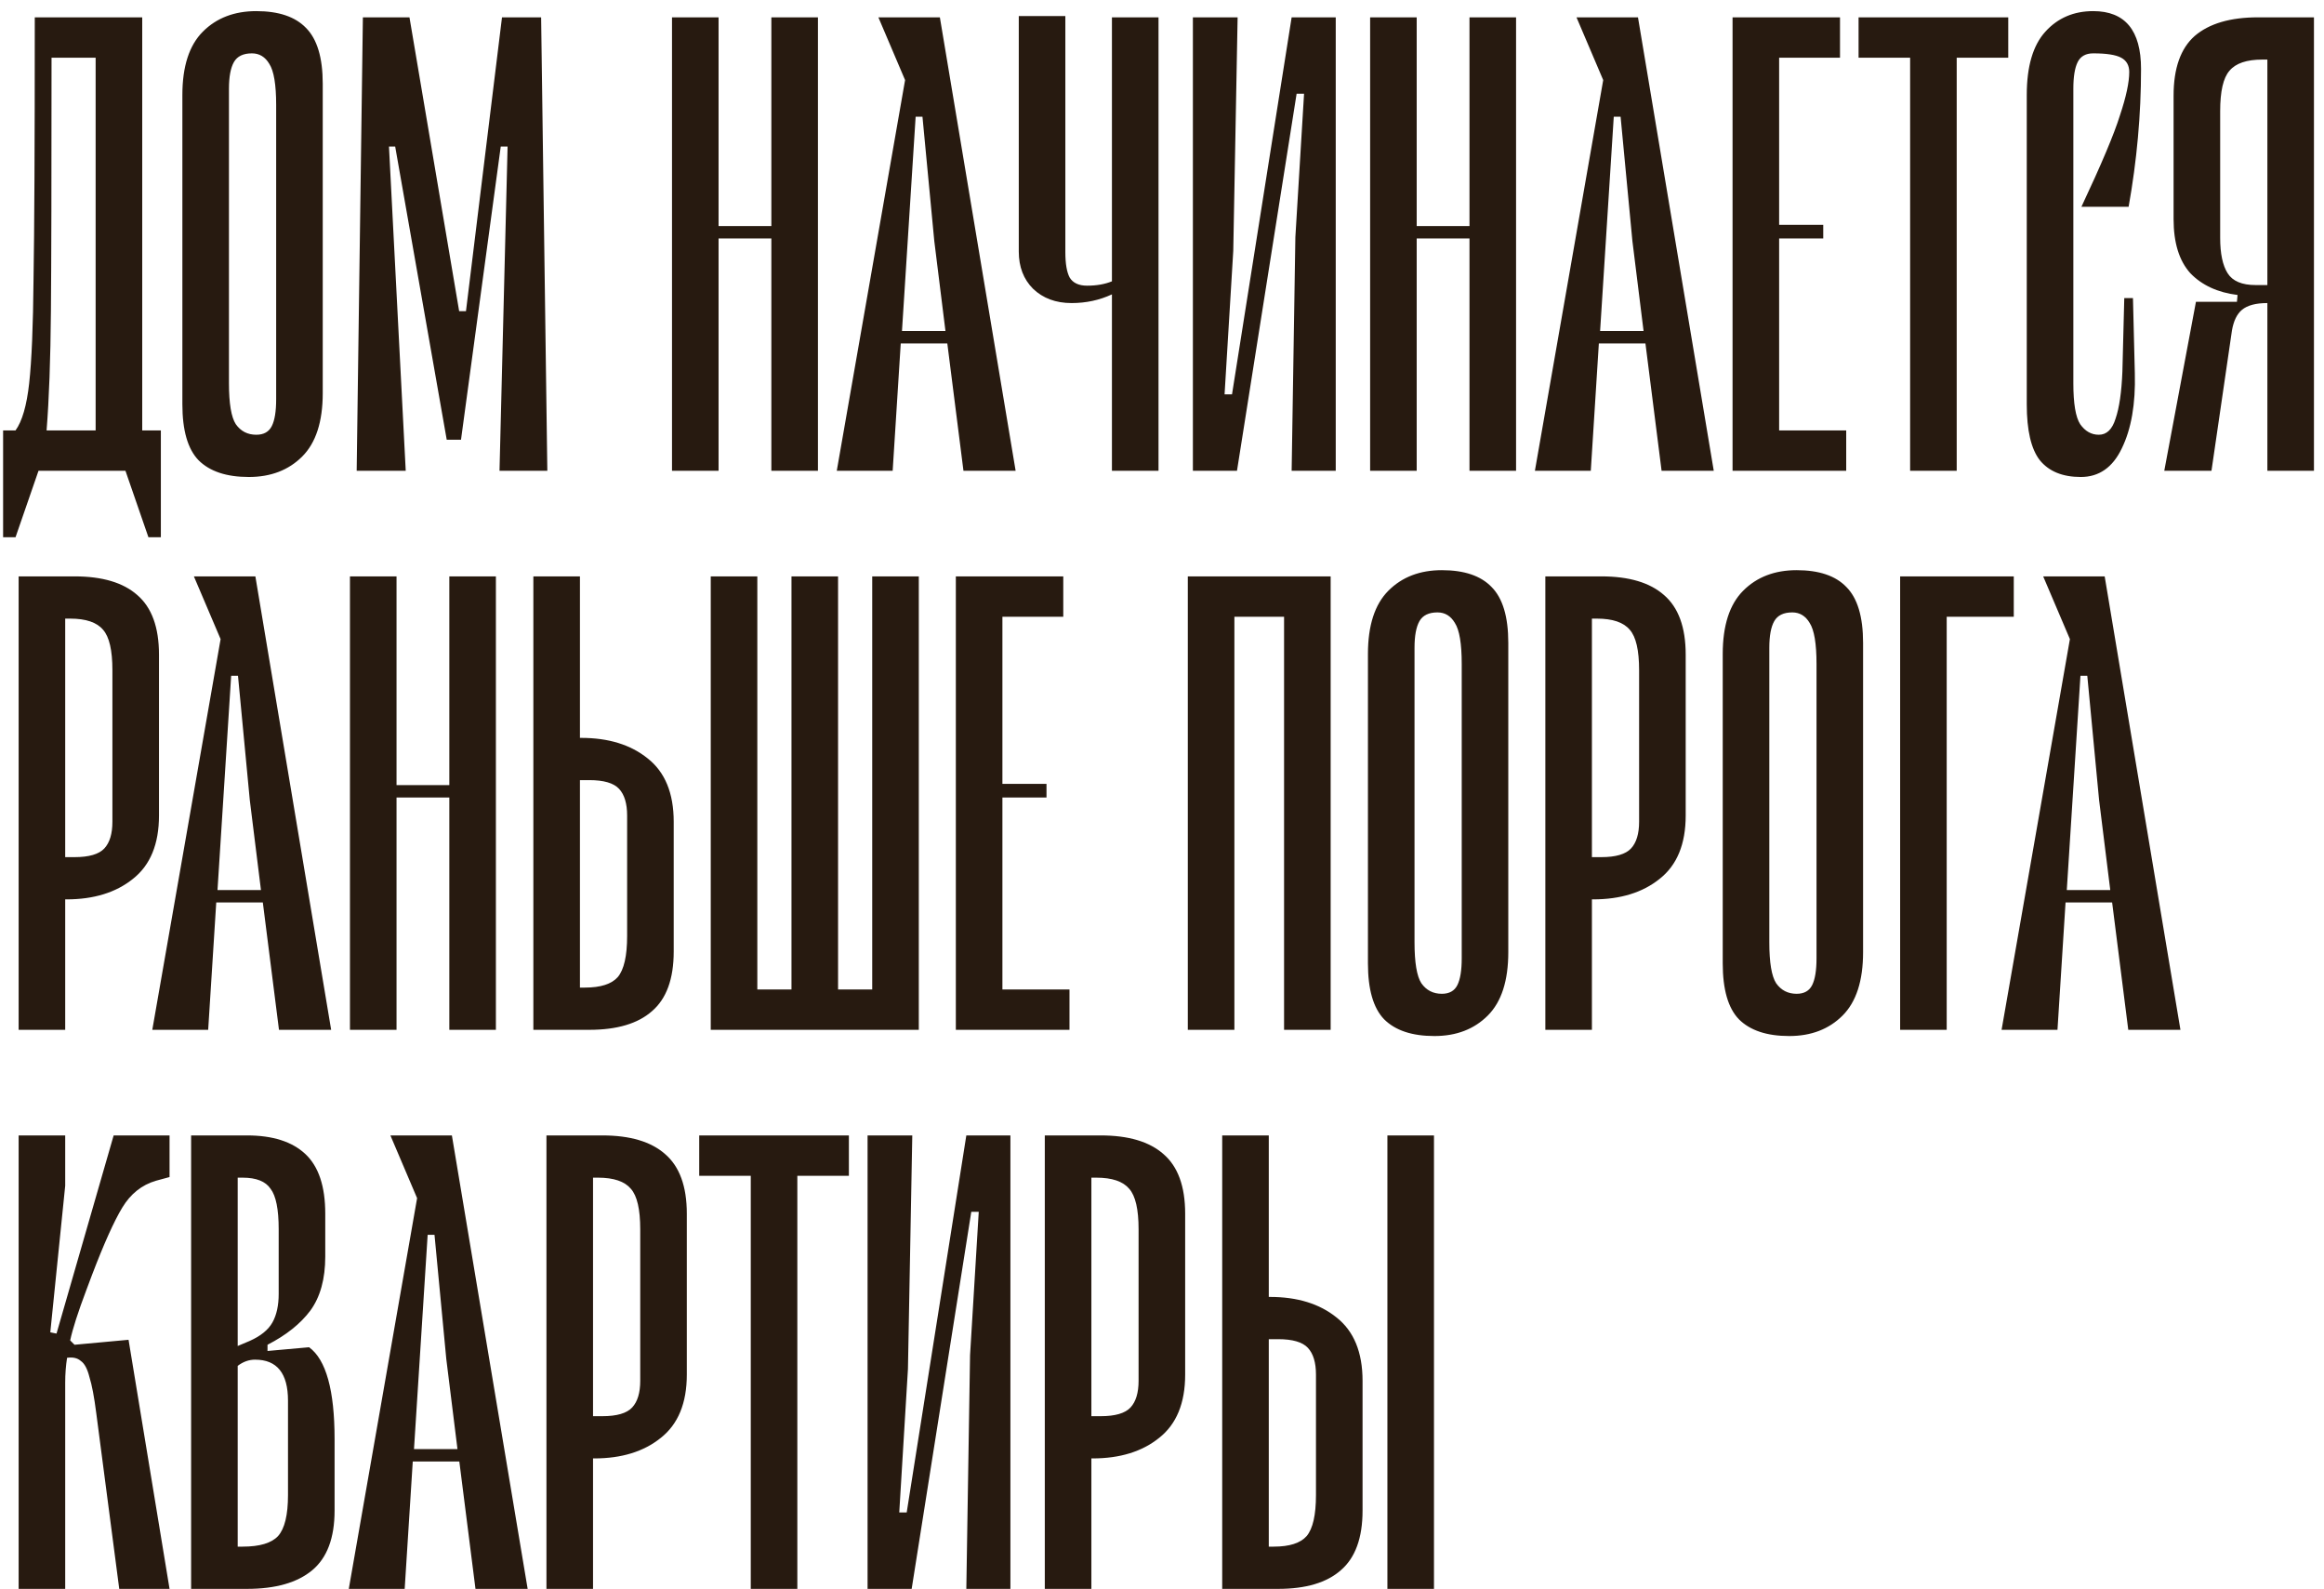 <?xml version="1.0" encoding="UTF-8"?> <svg xmlns="http://www.w3.org/2000/svg" width="158" height="108" viewBox="0 0 158 108" fill="none"> <path d="M10.936 29.256V36.518H10.091L8.529 32H2.618L1.056 36.518H0.211V29.256H1.056C1.506 28.636 1.816 27.567 1.984 26.047C2.153 24.527 2.252 22.162 2.28 18.953C2.336 15.716 2.364 9.918 2.364 1.558V1.178H9.669V29.256H10.936ZM6.502 3.922H3.504C3.504 12.113 3.49 17.856 3.462 21.149C3.434 24.442 3.336 27.144 3.167 29.256H6.502V3.922ZM16.917 32.422C18.409 32.422 19.619 31.958 20.548 31.029C21.477 30.1 21.942 28.664 21.942 26.722V5.696C21.942 3.922 21.562 2.656 20.802 1.896C20.07 1.136 18.944 0.756 17.424 0.756C15.932 0.756 14.722 1.22 13.793 2.149C12.864 3.078 12.399 4.513 12.399 6.456V27.482C12.399 29.256 12.765 30.522 13.497 31.282C14.257 32.042 15.397 32.422 16.917 32.422ZM17.128 3.627C17.635 3.627 18.029 3.866 18.311 4.344C18.62 4.823 18.775 5.752 18.775 7.131V27.144C18.775 27.961 18.677 28.566 18.48 28.96C18.282 29.354 17.931 29.551 17.424 29.551C16.833 29.551 16.368 29.312 16.031 28.833C15.721 28.355 15.566 27.426 15.566 26.047V6.033C15.566 5.217 15.679 4.612 15.904 4.218C16.129 3.824 16.537 3.627 17.128 3.627ZM34.509 9.96H34.044L31.342 29.889H30.371L26.867 9.96H26.445L27.584 32H24.249L24.671 1.178H27.838L31.216 21.149H31.68L34.129 1.178H36.789L37.211 32H33.96L34.509 9.96ZM55.609 1.178V32H52.442V16.209H48.853V32H45.687V1.178H48.853V15.364H52.442V1.178H55.609ZM64.404 23.344H61.238L60.689 32H56.889L61.533 5.442L59.718 1.178H63.898L69.049 32H65.502L64.404 23.344ZM64.278 22.5L63.518 16.378L62.715 7.933H62.251L61.322 22.5H64.278ZM78.763 32V1.178H75.596V19.122C75.117 19.319 74.554 19.418 73.907 19.418C73.344 19.418 72.95 19.235 72.725 18.869C72.528 18.503 72.429 17.926 72.429 17.138V1.093H69.263V17.096C69.263 18.137 69.586 18.982 70.234 19.629C70.909 20.276 71.782 20.6 72.852 20.6C73.837 20.6 74.751 20.403 75.596 20.009V32H78.763ZM90.812 32H87.814L88.067 16.124L88.658 6.371H88.152L84.098 32H81.1V1.178H84.141L83.845 17.053L83.254 26.807H83.76L87.814 1.178H90.812V32ZM103.072 1.178V32H99.905V16.209H96.316V32H93.15V1.178H96.316V15.364H99.905V1.178H103.072ZM111.867 23.344H108.7L108.152 32H104.352L108.996 5.442L107.18 1.178H111.36L116.512 32H112.965L111.867 23.344ZM111.74 22.5L110.98 16.378L110.178 7.933H109.714L108.785 22.5H111.74ZM125.517 29.256V32H117.79V1.178H125.095V3.922H120.957V15.28H123.955V16.209H120.957V29.256H125.517ZM136.533 3.922H133.029V32H129.862V3.922H126.357V1.178H136.533V3.922ZM144.759 4.893C144.759 5.597 144.548 6.582 144.125 7.849C143.731 9.116 142.859 11.184 141.508 14.056H144.717C145.279 10.903 145.561 7.779 145.561 4.682C145.561 2.064 144.477 0.756 142.31 0.756C140.987 0.756 139.903 1.22 139.059 2.149C138.214 3.078 137.792 4.513 137.792 6.456V27.482C137.792 29.256 138.088 30.522 138.679 31.282C139.298 32.042 140.227 32.422 141.465 32.422C142.704 32.422 143.633 31.775 144.252 30.48C144.899 29.157 145.195 27.454 145.139 25.371L145.012 20.262H144.421L144.294 25.244C144.238 26.652 144.083 27.721 143.83 28.453C143.605 29.185 143.225 29.551 142.69 29.551C142.183 29.551 141.761 29.312 141.423 28.833C141.114 28.355 140.959 27.426 140.959 26.047V6.033C140.959 5.217 141.057 4.612 141.254 4.218C141.451 3.824 141.803 3.627 142.31 3.627C143.211 3.627 143.844 3.725 144.21 3.922C144.576 4.119 144.759 4.443 144.759 4.893ZM157.317 32H154.15V20.6C153.362 20.6 152.785 20.755 152.419 21.064C152.081 21.346 151.856 21.81 151.743 22.458L150.35 32H147.141L149.294 20.516H152.081L152.123 20.051C150.772 19.882 149.703 19.39 148.914 18.573C148.154 17.729 147.774 16.504 147.774 14.9V6.498C147.774 4.64 148.253 3.289 149.21 2.444C150.195 1.6 151.631 1.178 153.517 1.178H157.317V32ZM150.941 16.167C150.941 17.236 151.11 18.038 151.448 18.573C151.786 19.108 152.419 19.376 153.348 19.376H154.15V4.049H153.812C152.743 4.049 151.997 4.302 151.574 4.809C151.152 5.287 150.941 6.202 150.941 7.553V16.167ZM5.067 39.178C6.953 39.178 8.374 39.6 9.331 40.444C10.316 41.289 10.809 42.64 10.809 44.498V55.433C10.809 57.376 10.218 58.811 9.036 59.74C7.881 60.669 6.376 61.133 4.518 61.133H4.433V70H1.267V39.178H5.067ZM7.642 45.553C7.642 44.202 7.431 43.287 7.009 42.809C6.587 42.302 5.841 42.049 4.771 42.049H4.433V58.262H5.067C6.052 58.262 6.727 58.065 7.093 57.671C7.459 57.277 7.642 56.672 7.642 55.856V45.553ZM17.869 61.344H14.702L14.153 70H10.354L14.998 43.442L13.182 39.178H17.362L22.514 70H18.967L17.869 61.344ZM17.742 60.5L16.982 54.378L16.18 45.933H15.716L14.787 60.5H17.742ZM33.714 39.178V70H30.548V54.209H26.959V70H23.792V39.178H26.959V53.364H30.548V39.178H33.714ZM39.512 50.156C41.37 50.156 42.876 50.62 44.03 51.549C45.212 52.478 45.803 53.913 45.803 55.856V64.68C45.803 66.538 45.31 67.889 44.325 68.733C43.368 69.578 41.947 70 40.061 70H36.261V39.178H39.428V50.156H39.512ZM42.636 55.433C42.636 54.617 42.453 54.012 42.087 53.618C41.721 53.224 41.046 53.027 40.061 53.027H39.428V67.129H39.765C40.835 67.129 41.581 66.89 42.003 66.411C42.425 65.904 42.636 64.976 42.636 63.624V55.433ZM48.321 39.178H51.488V67.256H53.81V39.178H56.977V67.256H59.299V39.178H62.466V70H48.321V39.178ZM72.71 67.256V70H64.984V39.178H72.288V41.922H68.15V53.28H71.148V54.209H68.15V67.256H72.71ZM90.466 70H87.299V41.922H83.922V70H80.755V39.178H90.466V70ZM97.519 70.422C99.011 70.422 100.221 69.958 101.15 69.029C102.079 68.1 102.543 66.664 102.543 64.722V43.696C102.543 41.922 102.163 40.656 101.403 39.896C100.671 39.136 99.546 38.756 98.025 38.756C96.534 38.756 95.323 39.22 94.394 40.149C93.466 41.078 93.001 42.513 93.001 44.456V65.482C93.001 67.256 93.367 68.522 94.099 69.282C94.859 70.042 95.999 70.422 97.519 70.422ZM97.73 41.627C98.237 41.627 98.631 41.866 98.912 42.344C99.222 42.823 99.377 43.752 99.377 45.131V65.144C99.377 65.961 99.278 66.566 99.081 66.96C98.884 67.354 98.532 67.551 98.025 67.551C97.434 67.551 96.97 67.312 96.632 66.833C96.323 66.355 96.168 65.426 96.168 64.047V44.033C96.168 43.217 96.28 42.612 96.505 42.218C96.731 41.824 97.139 41.627 97.73 41.627ZM108.862 39.178C110.748 39.178 112.169 39.6 113.126 40.444C114.111 41.289 114.604 42.64 114.604 44.498V55.433C114.604 57.376 114.013 58.811 112.83 59.74C111.676 60.669 110.17 61.133 108.313 61.133H108.228V70H105.062V39.178H108.862ZM111.437 45.553C111.437 44.202 111.226 43.287 110.804 42.809C110.382 42.302 109.636 42.049 108.566 42.049H108.228V58.262H108.862C109.847 58.262 110.522 58.065 110.888 57.671C111.254 57.277 111.437 56.672 111.437 55.856V45.553ZM121.64 70.422C123.132 70.422 124.342 69.958 125.271 69.029C126.2 68.1 126.664 66.664 126.664 64.722V43.696C126.664 41.922 126.284 40.656 125.524 39.896C124.793 39.136 123.667 38.756 122.147 38.756C120.655 38.756 119.444 39.22 118.515 40.149C117.587 41.078 117.122 42.513 117.122 44.456V65.482C117.122 67.256 117.488 68.522 118.22 69.282C118.98 70.042 120.12 70.422 121.64 70.422ZM121.851 41.627C122.358 41.627 122.752 41.866 123.033 42.344C123.343 42.823 123.498 43.752 123.498 45.131V65.144C123.498 65.961 123.399 66.566 123.202 66.96C123.005 67.354 122.653 67.551 122.147 67.551C121.555 67.551 121.091 67.312 120.753 66.833C120.444 66.355 120.289 65.426 120.289 64.047V44.033C120.289 43.217 120.401 42.612 120.627 42.218C120.852 41.824 121.26 41.627 121.851 41.627ZM136.909 41.922H132.349V70H129.183V39.178H136.909V41.922ZM143.596 61.344H140.429L139.88 70H136.08L140.725 43.442L138.909 39.178H143.089L148.24 70H144.693L143.596 61.344ZM143.469 60.5L142.709 54.378L141.907 45.933H141.442L140.513 60.5H143.469ZM10.598 80.26C9.641 80.541 8.881 81.147 8.318 82.076C7.755 83.004 7.065 84.538 6.249 86.678L5.869 87.691C5.306 89.183 4.94 90.323 4.771 91.111L5.067 91.407L8.74 91.069L11.527 108H8.107L6.544 96.051C6.404 94.953 6.249 94.137 6.08 93.602C5.939 93.039 5.742 92.673 5.489 92.504C5.264 92.307 4.954 92.237 4.56 92.293C4.476 92.828 4.433 93.391 4.433 93.982V108H1.267V77.178H4.433V80.598L3.42 90.562L3.842 90.647L7.727 77.178H11.527V80.007L10.598 80.26ZM21.015 91.576C22.169 92.42 22.747 94.503 22.747 97.824V102.68C22.747 104.538 22.24 105.889 21.227 106.733C20.213 107.578 18.735 108 16.793 108H12.993V77.178H16.793C18.538 77.178 19.861 77.6 20.762 78.444C21.663 79.289 22.113 80.64 22.113 82.498V85.411C22.113 86.931 21.776 88.156 21.1 89.084C20.424 89.985 19.453 90.759 18.187 91.407V91.829L21.015 91.576ZM16.16 80.049V91.491L16.962 91.153C17.722 90.816 18.243 90.393 18.524 89.887C18.806 89.38 18.947 88.733 18.947 87.944V83.553C18.947 82.202 18.764 81.287 18.398 80.809C18.06 80.302 17.427 80.049 16.498 80.049H16.16ZM19.58 95.207C19.58 93.349 18.834 92.42 17.342 92.42C16.92 92.42 16.526 92.561 16.16 92.842V105.129H16.498C17.652 105.129 18.454 104.89 18.904 104.411C19.355 103.904 19.58 102.976 19.58 101.624V95.207ZM31.228 99.344H28.062L27.513 108H23.713L28.357 81.442L26.542 77.178H30.722L35.873 108H32.326L31.228 99.344ZM31.102 98.5L30.342 92.378L29.54 83.933H29.075L28.146 98.5H31.102ZM40.951 77.178C42.837 77.178 44.259 77.6 45.216 78.444C46.201 79.289 46.694 80.64 46.694 82.498V93.433C46.694 95.376 46.102 96.811 44.92 97.74C43.766 98.669 42.26 99.133 40.403 99.133H40.318V108H37.151V77.178H40.951ZM43.527 83.553C43.527 82.202 43.316 81.287 42.894 80.809C42.471 80.302 41.725 80.049 40.656 80.049H40.318V96.262H40.951C41.937 96.262 42.612 96.065 42.978 95.671C43.344 95.277 43.527 94.672 43.527 93.856V83.553ZM57.713 79.922H54.208V108H51.042V79.922H47.537V77.178H57.713V79.922ZM68.694 108H65.697L65.95 92.124L66.541 82.371H66.034L61.981 108H58.983V77.178H62.023L61.728 93.053L61.137 102.807H61.643L65.697 77.178H68.694V108ZM74.832 77.178C76.718 77.178 78.14 77.6 79.097 78.444C80.082 79.289 80.575 80.64 80.575 82.498V93.433C80.575 95.376 79.983 96.811 78.801 97.74C77.647 98.669 76.141 99.133 74.283 99.133H74.199V108H71.032V77.178H74.832ZM77.408 83.553C77.408 82.202 77.197 81.287 76.775 80.809C76.352 80.302 75.606 80.049 74.537 80.049H74.199V96.262H74.832C75.817 96.262 76.493 96.065 76.859 95.671C77.225 95.277 77.408 94.672 77.408 93.856V83.553ZM86.344 88.156C88.202 88.156 89.708 88.62 90.862 89.549C92.044 90.478 92.635 91.913 92.635 93.856V102.68C92.635 104.538 92.142 105.889 91.157 106.733C90.2 107.578 88.779 108 86.893 108H83.093V77.178H86.26V88.156H86.344ZM89.468 93.433C89.468 92.617 89.285 92.012 88.919 91.618C88.554 91.224 87.878 91.027 86.893 91.027H86.26V105.129H86.597C87.667 105.129 88.413 104.89 88.835 104.411C89.257 103.904 89.468 102.976 89.468 101.624V93.433ZM94.324 77.178V108H97.491V77.178H94.324Z" fill="#271A10"></path> </svg> 